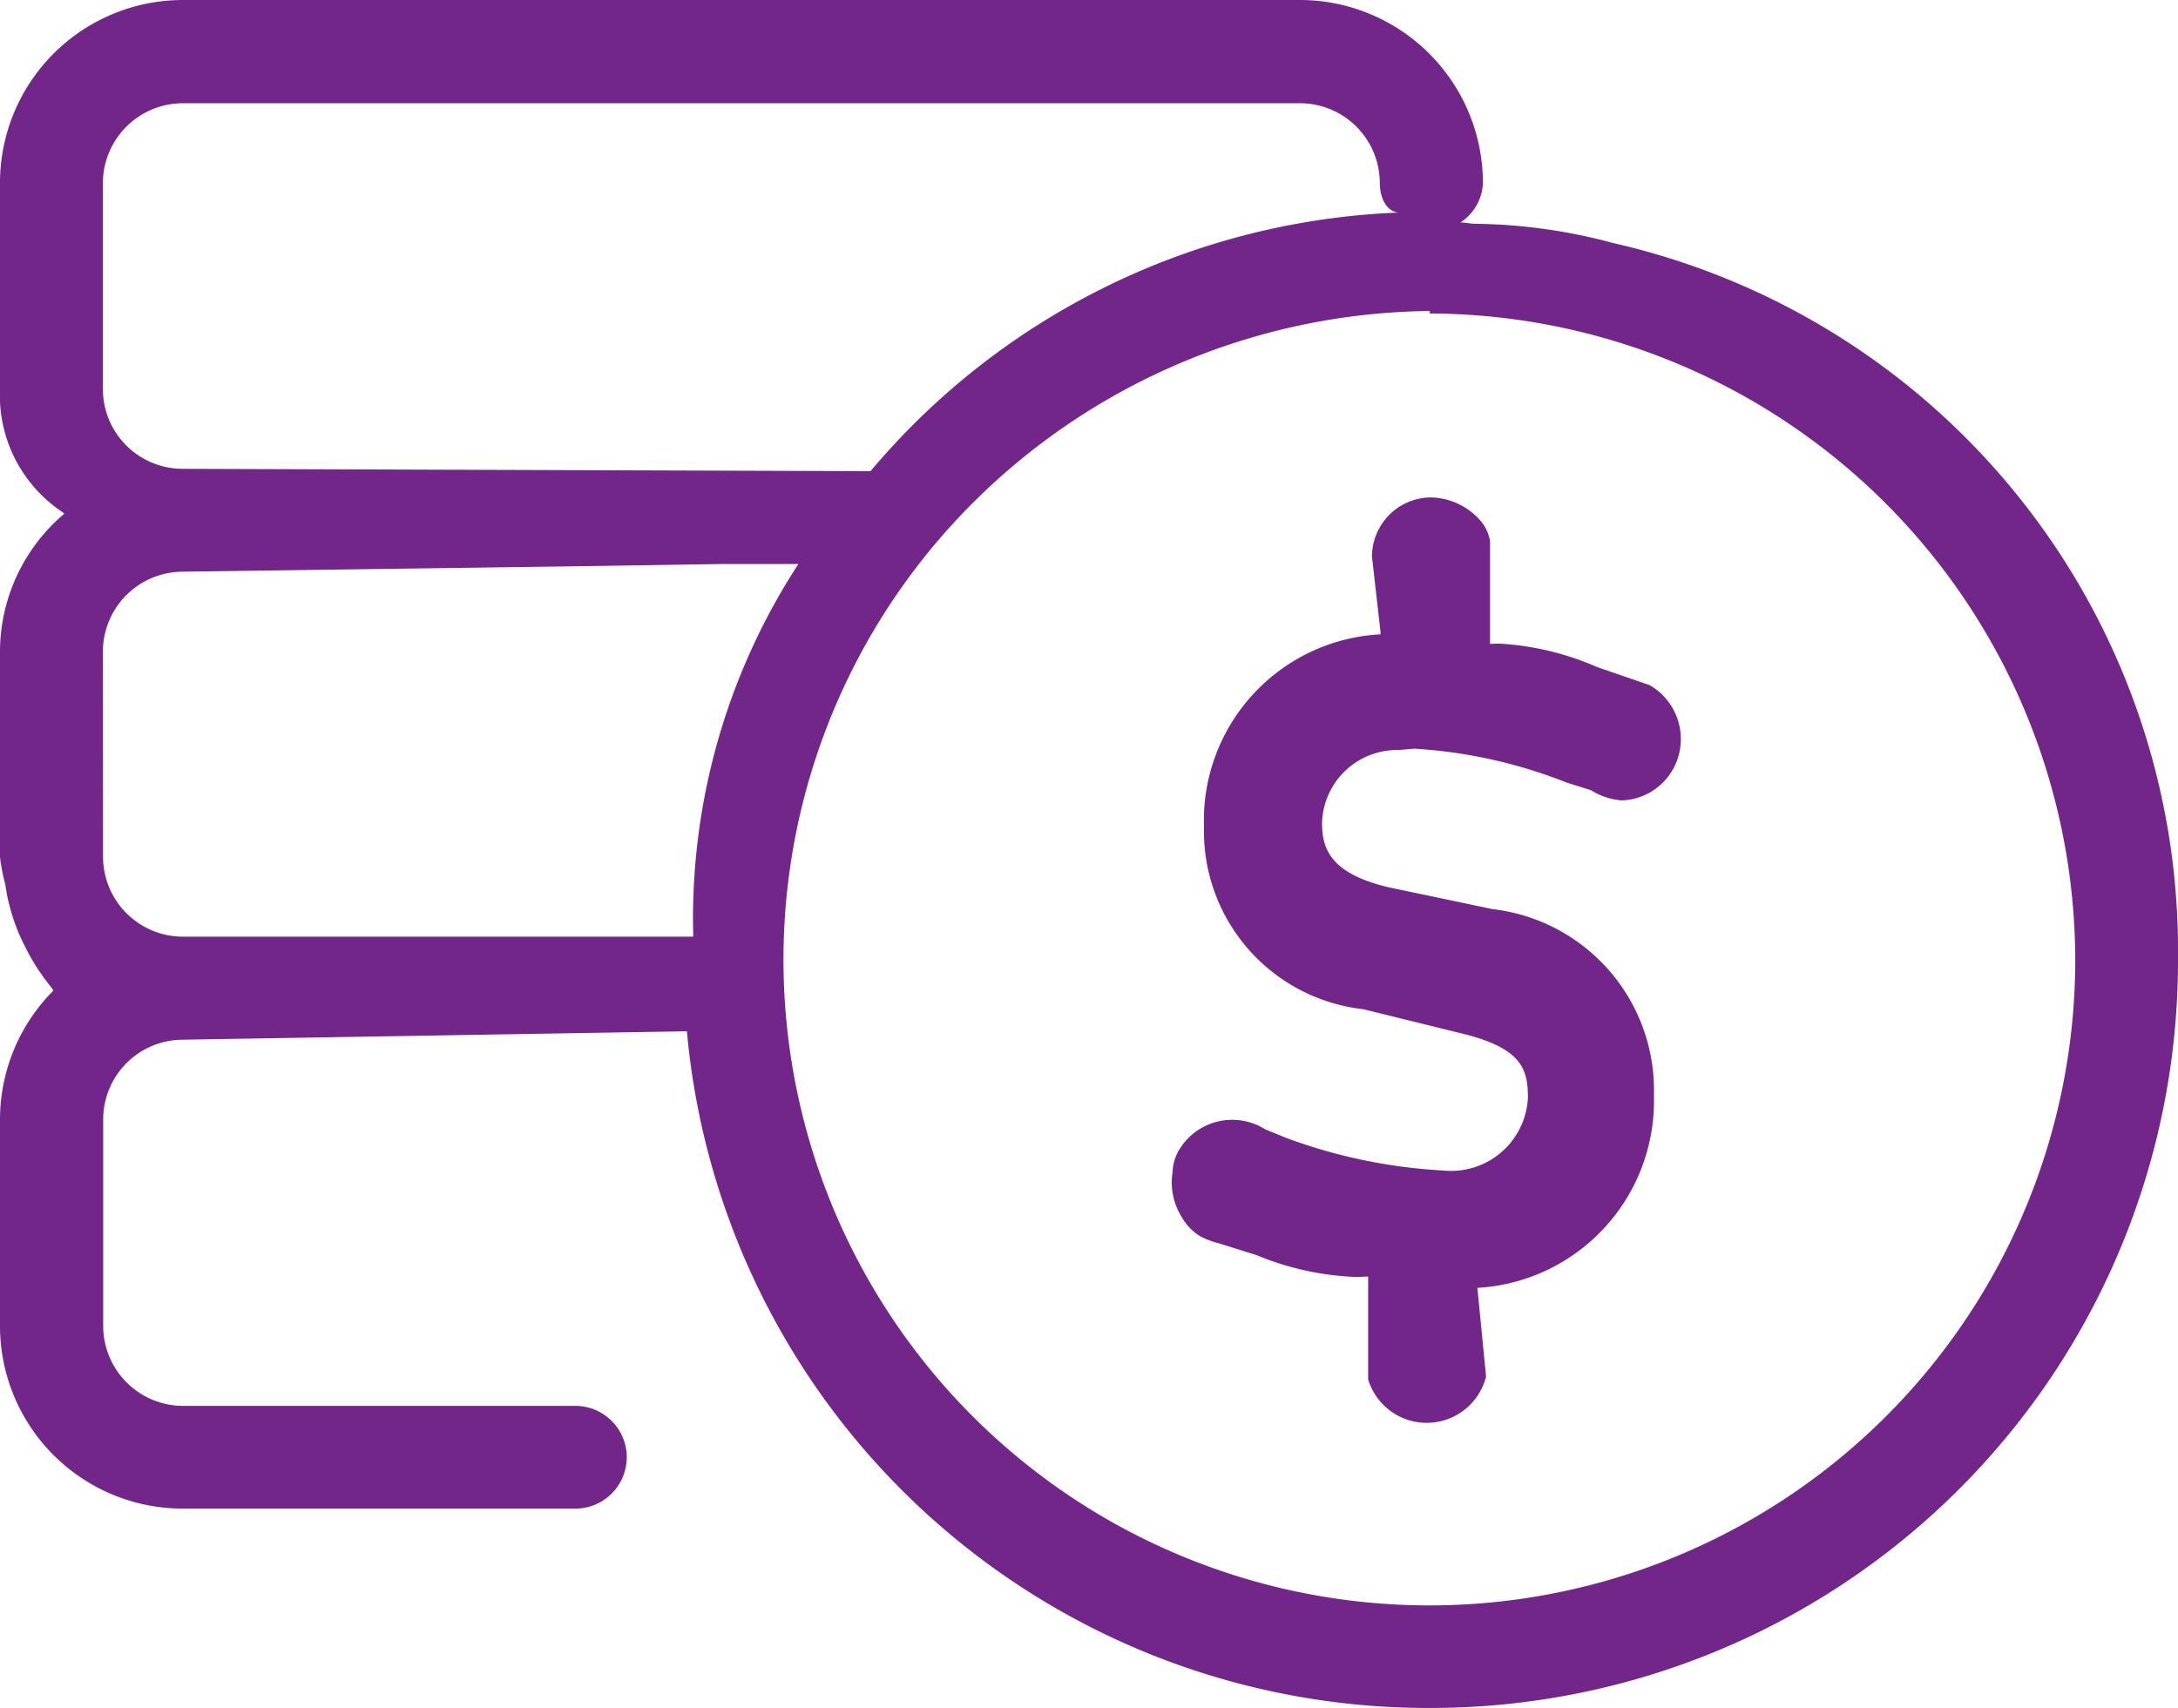 <svg xmlns="http://www.w3.org/2000/svg" width="29" height="22.747" viewBox="0 0 29 22.747">
  <path id="Caminho_4774669" data-name="Caminho 4774669" d="M15.736,17.936a.867.867,0,0,1-.123-.6.606.606,0,0,1,.089-.3.824.824,0,0,1,1.144-.27l.29.118a7.107,7.107,0,0,0,2.079.43,1.024,1.024,0,0,0,1.129-.97c0-.364-.065-.658-.881-.855l-1.31-.323a2.387,2.387,0,0,1-2.122-2.434,2.482,2.482,0,0,1,2.351-2.559l0-.027-.114-1.006a.789.789,0,0,1,.787-.79.9.9,0,0,1,.649.3.55.55,0,0,1,.136.285l0,1.367q.06-.005.125-.005a3.764,3.764,0,0,1,1.3.312l.7.241a.828.828,0,0,1,.415.721.814.814,0,0,1-.787.814.911.911,0,0,1-.41-.136l-.319-.1a6.555,6.555,0,0,0-2.035-.453l-.207.018a1,1,0,0,0-1.019.973c0,.335.105.669.881.854l1.39.292a2.429,2.429,0,0,1,2.148,2.485,2.494,2.494,0,0,1-2.349,2.559l0,.018.114,1.164a.815.815,0,0,1-1.57.038l0-1.37H18.2c-.047,0-.094.005-.143.005a3.823,3.823,0,0,1-1.329-.292l-.491-.154a1.106,1.106,0,0,1-.263-.1A.713.713,0,0,1,15.736,17.936ZM29,14.489a9.951,9.951,0,0,1-9.918,9.983h-.036a9.908,9.908,0,0,1-9.9-9.012l-6.712.112a1.062,1.062,0,0,0-1.06,1.062v2.753a1.066,1.066,0,0,0,1.06,1.062H7.661a.684.684,0,1,1,0,1.368H2.431A2.434,2.434,0,0,1,0,19.388v-2.75a2.434,2.434,0,0,1,.711-1.72C.7,14.9.691,14.88.676,14.866a2.873,2.873,0,0,1-.343-.535,2.556,2.556,0,0,1-.208-.551C.1,13.691.085,13.6.071,13.506A2.583,2.583,0,0,1,0,13.142V10.391A2.41,2.41,0,0,1,.856,8.567L.848,8.558.837,8.549A1.868,1.868,0,0,1,0,6.907V4.157A2.437,2.437,0,0,1,2.431,1.725H17.309a2.439,2.439,0,0,1,2.436,2.432.655.655,0,0,1-.3.531c.065,0,.129.015.192.018h.042a7.328,7.328,0,0,1,1.8.256A9.662,9.662,0,0,1,29,14.489ZM18.372,4.157A1.064,1.064,0,0,0,17.309,3.1H2.431A1.066,1.066,0,0,0,1.37,4.157v2.75a1.063,1.063,0,0,0,1.06,1.062L11.591,8a9.679,9.679,0,0,1,7.031-3.444C18.468,4.543,18.372,4.371,18.372,4.157Zm-17,8.985A1.066,1.066,0,0,0,2.431,14.2h6.8a8.647,8.647,0,0,1,1.4-4.964l-.973,0L7.8,9.265l-5.369.074A1.066,1.066,0,0,0,1.37,10.394ZM12.95,8.426A8.6,8.6,0,1,0,27.632,14.5a8.627,8.627,0,0,0-8.595-8.6l0-.033A8.735,8.735,0,0,0,12.95,8.426Z" transform="translate(0 -1.725)" fill="#73268a"/>
</svg>
